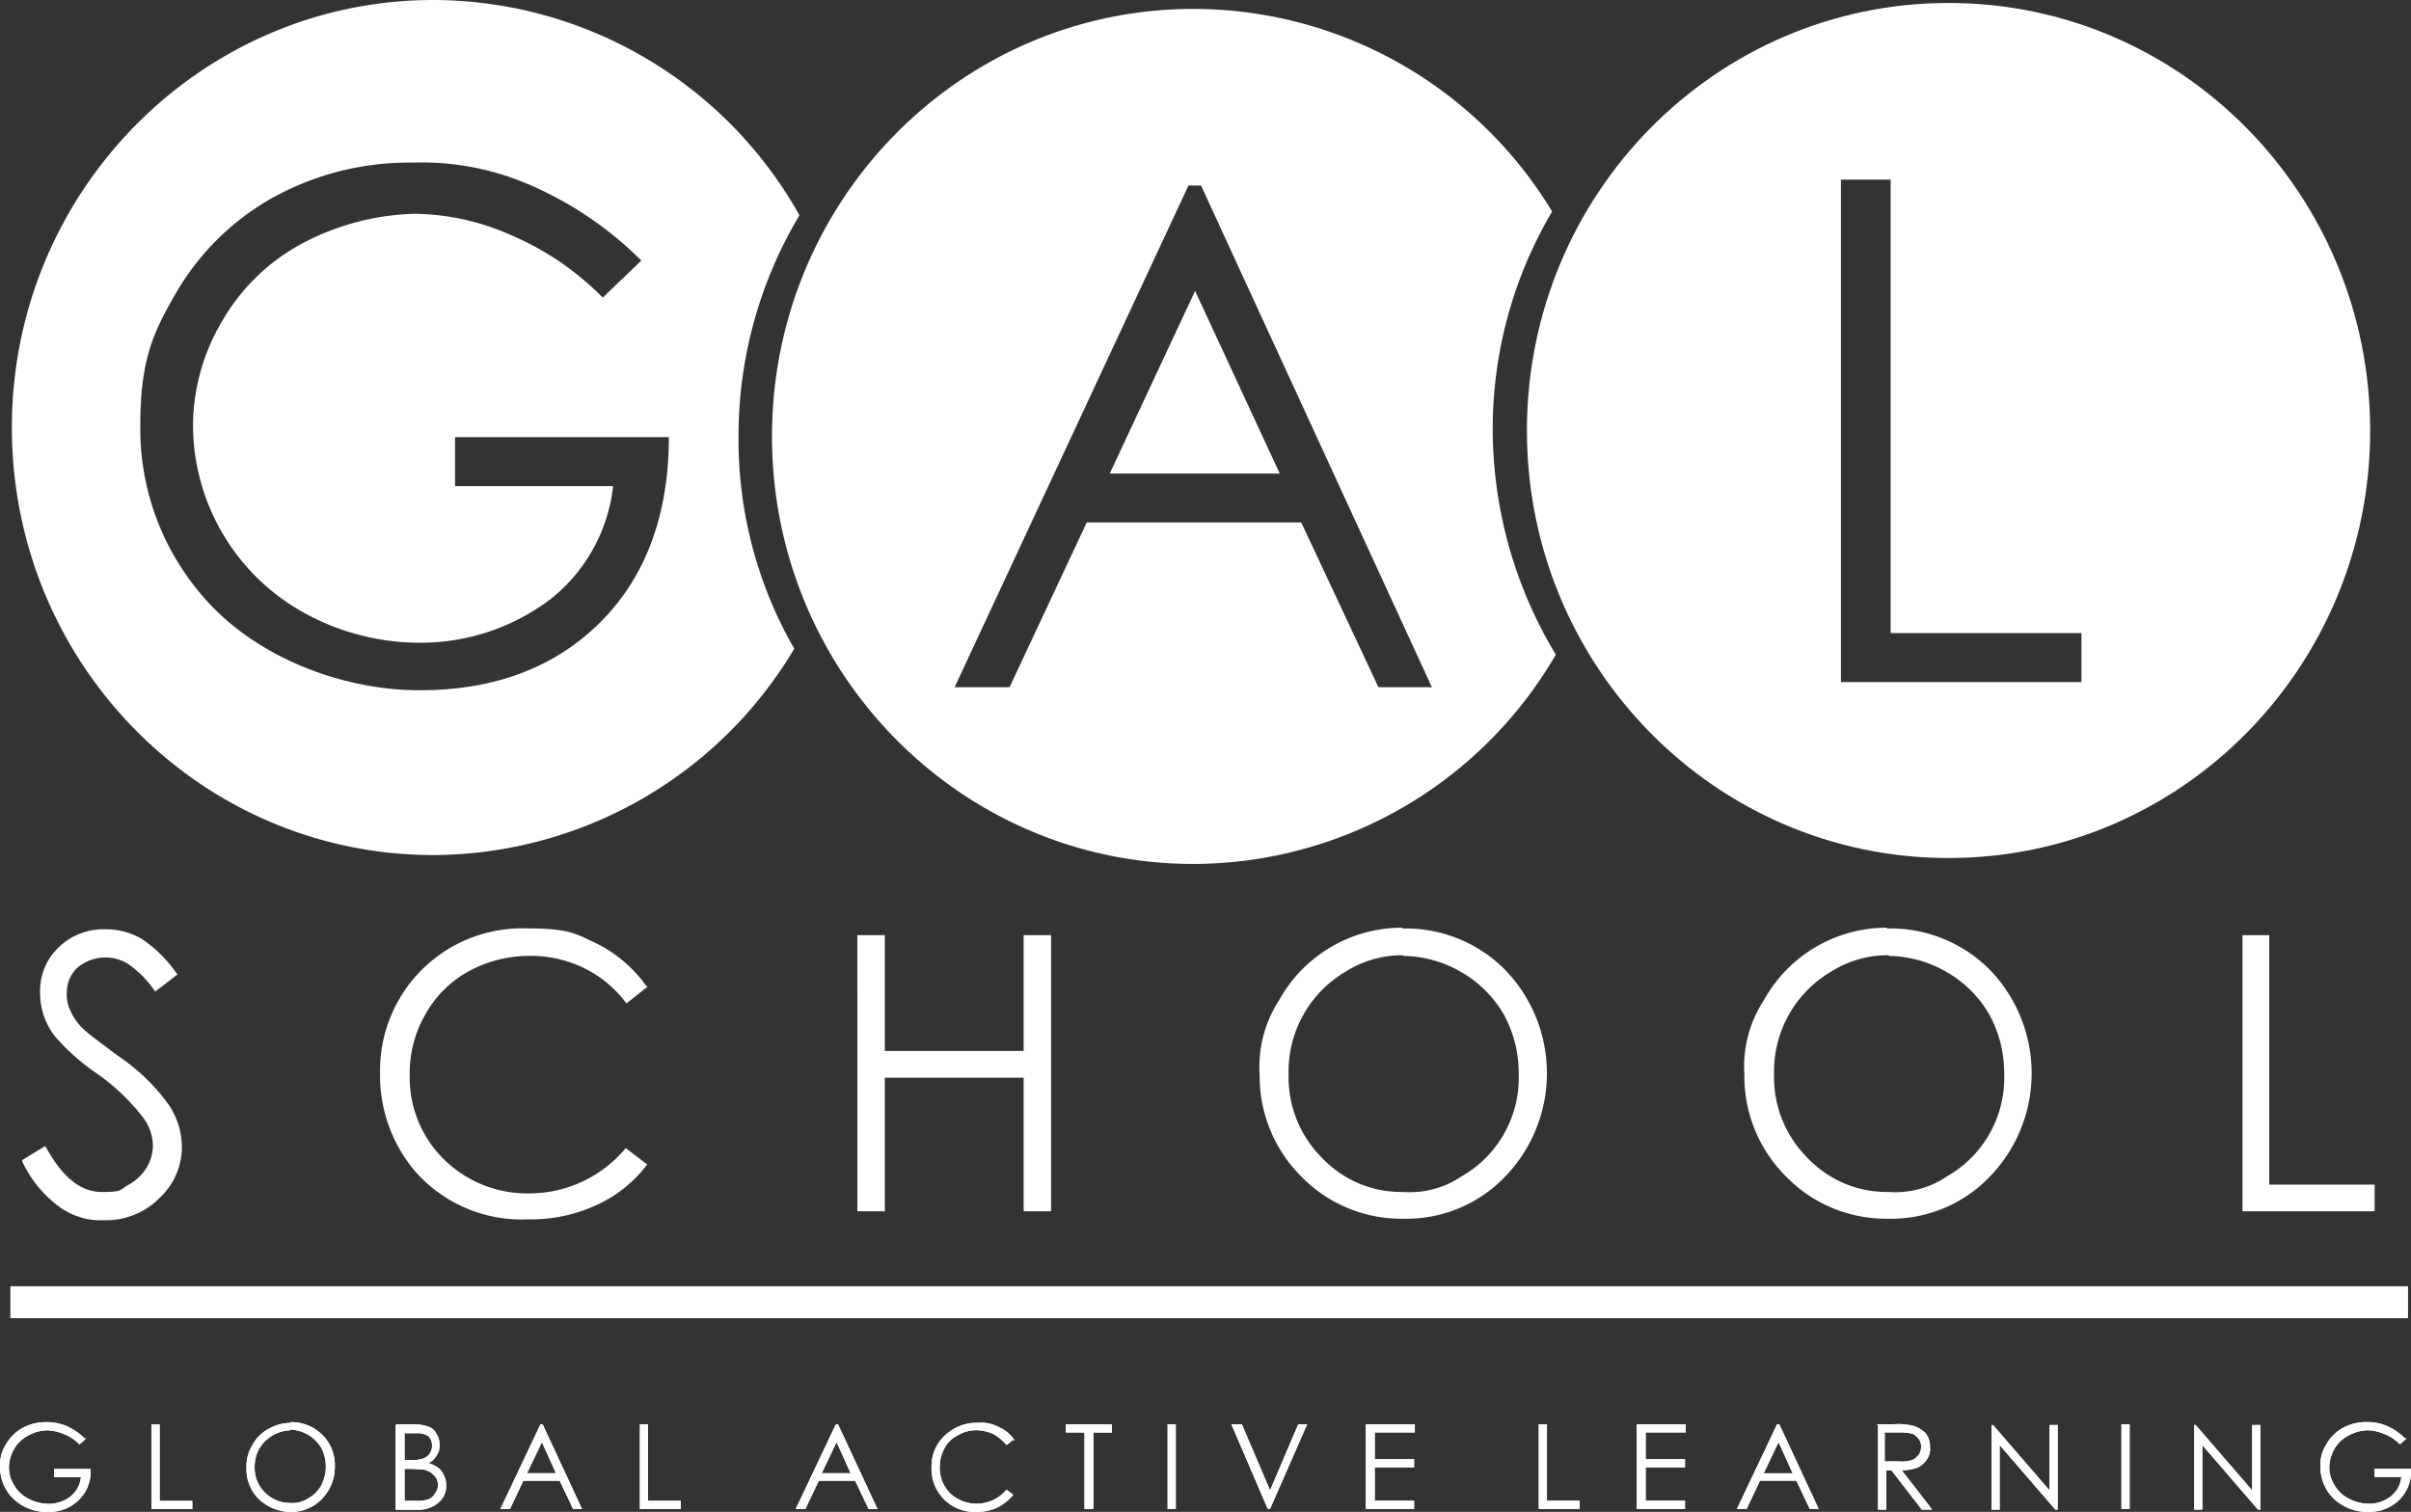 <svg xmlns="http://www.w3.org/2000/svg" width="212.015" height="132.966" viewBox="0 0 212.015 132.966"><rect x="0" y="0" width="212.015" height="132.966" fill="#333333" stroke="none"/><g id="Logo_GAL" data-name="Logo GAL" transform="translate(-10.5 -9.7)"><path id="Trazado_1" data-name="Trazado 1" d="M208.674,135.353h2.415v21.933h9.269v2.35H208.739V135.353ZM177.6,137.115a9.337,9.337,0,0,0-5.026,1.436,10.179,10.179,0,0,0-5.026,9.073,9.993,9.993,0,0,0,2.937,7.311,9.572,9.572,0,0,0,7.115,3,8.109,8.109,0,0,0,5.157-1.371,9.976,9.976,0,0,0,5.026-9.008,10.684,10.684,0,0,0-1.305-5.222,10.171,10.171,0,0,0-3.721-3.721,10.364,10.364,0,0,0-5.091-1.436Zm-.131-2.35a12.3,12.3,0,0,1,9.073,3.655,13.088,13.088,0,0,1,0,18.147,12.021,12.021,0,0,1-8.943,3.721,12.269,12.269,0,0,1-9.008-3.721,12.427,12.427,0,0,1-3.655-8.943,10.68,10.68,0,0,1,1.7-6.528,12.34,12.34,0,0,1,10.836-6.4Zm-42.56,2.35a9.337,9.337,0,0,0-5.026,1.436,10.179,10.179,0,0,0-5.026,9.073,9.993,9.993,0,0,0,2.937,7.311,9.572,9.572,0,0,0,7.115,3,8.109,8.109,0,0,0,5.157-1.371,9.976,9.976,0,0,0,5.026-9.008,10.684,10.684,0,0,0-1.306-5.222,10.171,10.171,0,0,0-3.721-3.721,10.364,10.364,0,0,0-5.091-1.436Zm-.065-2.35a12.3,12.3,0,0,1,9.073,3.655,13.088,13.088,0,0,1,0,18.147,12.021,12.021,0,0,1-8.943,3.721,12.269,12.269,0,0,1-9.008-3.721,12.427,12.427,0,0,1-3.655-8.943,10.68,10.68,0,0,1,1.7-6.528,12.34,12.34,0,0,1,10.836-6.4Zm-47.912.587H89.35v10.183h12.207V135.353h2.415v24.282h-2.415v-11.75H89.35v11.75H86.935Zm-18.408,4.5-1.893,1.5a10.284,10.284,0,0,0-3.786-3.133,10.7,10.7,0,0,0-4.83-1.044,11.01,11.01,0,0,0-5.287,1.371,9.6,9.6,0,0,0-3.786,3.786,10.3,10.3,0,0,0-1.371,5.287,10.09,10.09,0,0,0,3,7.441,10.437,10.437,0,0,0,7.572,3,11,11,0,0,0,8.421-3.982l1.893,1.436a11.6,11.6,0,0,1-4.5,3.59,13.731,13.731,0,0,1-6.005,1.24,12.457,12.457,0,0,1-9.922-4.243,13.064,13.064,0,0,1-3.068-8.682,12.5,12.5,0,0,1,12.925-12.663c3.721,0,4.243.457,6.071,1.306a11.878,11.878,0,0,1,4.439,3.786ZM13.5,155.131l2.024-1.24c1.436,2.676,3.068,4.047,4.961,4.047s1.567-.2,2.285-.587a4.552,4.552,0,0,0,1.632-1.5,3.826,3.826,0,0,0,.587-2.024,4.179,4.179,0,0,0-.849-2.415,18.466,18.466,0,0,0-4.112-3.917,18.878,18.878,0,0,1-3.721-3.329,6.213,6.213,0,0,1-1.24-3.721,5.34,5.34,0,0,1,.718-2.872,5.64,5.64,0,0,1,2.089-2.024,5.763,5.763,0,0,1,2.937-.718,6.351,6.351,0,0,1,3.2.849,11.738,11.738,0,0,1,3.133,3.133l-1.958,1.5a9.146,9.146,0,0,0-2.35-2.415,3.883,3.883,0,0,0-2.089-.587,3.841,3.841,0,0,0-2.415.914,3,3,0,0,0-.914,2.219,3.115,3.115,0,0,0,.326,1.567,4.819,4.819,0,0,0,1.175,1.632c.326.326,1.371,1.11,3.133,2.415a17.552,17.552,0,0,1,4.308,4.178,6.716,6.716,0,0,1,1.175,3.655,6.124,6.124,0,0,1-1.958,4.569,6.6,6.6,0,0,1-4.83,1.958,6.158,6.158,0,0,1-3.982-1.175,10.381,10.381,0,0,1-3.264-3.982Z" transform="translate(-1.042 -43.406)" fill="#fff" fill-rule="evenodd"></path><rect id="Rect&#xE1;ngulo_1" data-name="Rect&#xE1;ngulo 1" width="210.84" height="2.807" transform="translate(11.414 122.822)" fill="#fff"></rect><path id="Trazado_2" data-name="Trazado 2" d="M67.454,32.612l-3.394,3.264a25.142,25.142,0,0,0-8.029-5.483A21.514,21.514,0,0,0,47.545,28.5a22.309,22.309,0,0,0-9.791,2.546,17.892,17.892,0,0,0-7.18,6.919,18.14,18.14,0,0,0-2.546,9.2,18.913,18.913,0,0,0,9.922,16.515,21.043,21.043,0,0,0,10.183,2.546A18.926,18.926,0,0,0,59.49,62.377a14.789,14.789,0,0,0,5.483-9.922h-13.9V48.147h18.8c0,6.789-2.024,12.272-6.005,16.254s-9.269,6.005-15.927,6.005S33.51,67.6,28.811,62.051a22.482,22.482,0,0,1-5.418-14.883c0-5.679,1.044-8.094,3.133-11.684a22.534,22.534,0,0,1,8.551-8.421A24.81,24.81,0,0,1,47.349,24a23.845,23.845,0,0,1,10.444,2.024,31.618,31.618,0,0,1,9.53,6.462ZM49.176,9.7A37.008,37.008,0,0,1,81.357,28.63,37.808,37.808,0,0,0,76,48.082a36.834,36.834,0,0,0,4.9,18.669A37.075,37.075,0,0,1,49.176,84.9C28.68,84.9,12.1,68.056,12.1,47.3S28.745,9.7,49.176,9.7Z" transform="translate(-0.556 0)" fill="#fff" fill-rule="evenodd"></path><path id="Trazado_3" data-name="Trazado 3" d="M151.707,35.7,144.2,51.762h14.948Zm.522-9.269,20.3,44.126h-4.7l-6.789-14.491H142.177l-6.789,14.491h-4.83L151.12,26.436ZM151.577,10.9A36.9,36.9,0,0,1,183.1,28.72a37.571,37.571,0,0,0-5.222,19.191,38.418,38.418,0,0,0,5.548,19.778A36.946,36.946,0,0,1,151.577,86.1c-20.5,0-37.077-16.841-37.077-37.6s16.58-37.6,37.077-37.6Z" transform="translate(-36.113 -0.417)" fill="#fff" fill-rule="evenodd"></path><path id="Trazado_4" data-name="Trazado 4" d="M243.812,25.636h4.373V65.519h16.776v4.308H243.812ZM253.276,10.1c20.5,0,37.077,16.841,37.077,37.6s-16.58,37.6-37.077,37.6S216.2,68.456,216.2,47.7s16.58-37.6,37.076-37.6Z" transform="translate(-71.428 -0.139)" fill="#fff" fill-rule="evenodd"></path><path id="Trazado_5" data-name="Trazado 5" d="M222.123,202.736l-.587.522a3.887,3.887,0,0,0-1.371-.914,4.117,4.117,0,0,0-1.436-.326,3.685,3.685,0,0,0-1.7.457,3.061,3.061,0,0,0-1.24,1.175,3.351,3.351,0,0,0-.457,1.567,2.946,2.946,0,0,0,.457,1.632,3.06,3.06,0,0,0,1.24,1.175,3.921,3.921,0,0,0,1.762.457,3.08,3.08,0,0,0,1.958-.653,2.453,2.453,0,0,0,.914-1.7h-2.35v-.718h3.2a3.5,3.5,0,0,1-1.044,2.742,3.74,3.74,0,0,1-2.742,1.044,4.219,4.219,0,0,1-3.264-1.436,3.924,3.924,0,0,1-.914-2.546,3.33,3.33,0,0,1,.522-1.958,3.793,3.793,0,0,1,1.436-1.436,4.306,4.306,0,0,1,2.089-.522,4.469,4.469,0,0,1,1.762.326,5.18,5.18,0,0,1,1.632,1.11ZM203.454,209v-7.441h.131l4.961,5.744v-5.744h.718V209h-.2l-4.9-5.679V209h-.783Zm-6.4-7.507h.718v7.441h-.718ZM185.634,209v-7.441h.131l4.961,5.744v-5.744h.718V209h-.2l-4.9-5.679V209h-.783Zm-9.4-6.789v2.546h1.306a2.56,2.56,0,0,0,1.11-.131c.261-.065.392-.261.587-.457a1.316,1.316,0,0,0,.2-.718,1.1,1.1,0,0,0-.2-.653,1.76,1.76,0,0,0-.522-.457,3.88,3.88,0,0,0-1.11-.131h-1.371Zm-.718-.718h1.5a5.423,5.423,0,0,1,1.7.131,2.4,2.4,0,0,1,1.11.653,1.882,1.882,0,0,1,.392,1.24,1.543,1.543,0,0,1-.261,1.044,2.075,2.075,0,0,1-.783.718,4.03,4.03,0,0,1-1.436.261l2.676,3.46H179.5l-2.676-3.46h-.457V209h-.718v-7.441Zm-8.616,1.567-1.305,2.742h2.546Zm.065-1.567,3.46,7.441h-.783l-1.175-2.48h-3.2l-1.175,2.48h-.849l3.525-7.441Zm-12.468,0h4.243v.718h-3.525v2.35h3.46v.718h-3.46v2.937h3.46v.718h-4.243V201.5Zm-8.682,0h.718v6.723h2.872v.718h-3.59Zm-15.144,0h4.243v.718H131.39v2.35h3.46v.718h-3.46v2.937h3.46v.718h-4.243V201.5Zm-11.75,0h.783l2.48,5.81,2.48-5.81h.783l-3.264,7.441h-.2l-3.2-7.441Zm-5.744,0h.718v7.441h-.718Zm-8.943.718V201.5h4.047v.718h-1.632v6.723h-.783v-6.723Zm-4.635.653-.587.457a4.275,4.275,0,0,0-1.175-.979,3.872,3.872,0,0,0-1.5-.326,3.1,3.1,0,0,0-1.632.457,2.562,2.562,0,0,0-1.175,1.175,3.352,3.352,0,0,0-.392,1.632,3.151,3.151,0,0,0,.914,2.285,3.418,3.418,0,0,0,4.961-.326l.587.457a4.468,4.468,0,0,1-1.371,1.11,4.17,4.17,0,0,1-1.828.392,3.783,3.783,0,0,1-3.982-3.982,3.654,3.654,0,0,1,1.175-2.742,4.047,4.047,0,0,1,2.872-1.11,3.263,3.263,0,0,1,1.893.392,3.019,3.019,0,0,1,1.371,1.175Zm-15.536.2L82.76,205.8h2.546ZM84.2,201.5l3.46,7.441h-.783l-1.175-2.48H82.5l-1.175,2.48h-.849L84,201.5Zm-17.429,0h.718v6.723h2.872v.718h-3.59Zm-8.616,1.567L56.846,205.8h2.546Zm.065-1.567,3.46,7.441h-.783l-1.175-2.48h-3.2l-1.175,2.48H54.5l3.525-7.441Zm-12.141,3.851v2.872h.914a2.9,2.9,0,0,0,1.175-.131,1.152,1.152,0,0,0,.587-.522A1.195,1.195,0,0,0,48.686,206a1.784,1.784,0,0,0-.914-.522c-.261,0-.718-.065-1.306-.065h-.392Zm0-3.133v2.415h.457a2.9,2.9,0,0,0,1.175-.131,1.042,1.042,0,0,0,.587-.457,1.316,1.316,0,0,0,.2-.718,1.2,1.2,0,0,0-.326-.783,1.746,1.746,0,0,0-1.11-.261h-.849Zm-.718-.718h1.436a3.813,3.813,0,0,1,1.371.2,1.186,1.186,0,0,1,.718.653,1.573,1.573,0,0,1,.261.979,1.381,1.381,0,0,1-.261.914,1.415,1.415,0,0,1-.718.653,2.99,2.99,0,0,1,.914.457,1.492,1.492,0,0,1,.457.653,1.807,1.807,0,0,1,.2.849,1.89,1.89,0,0,1-.653,1.5,2.652,2.652,0,0,1-1.762.653H45.292v-7.441Zm-9.334.522a3.318,3.318,0,0,0-2.742,1.632,3.352,3.352,0,0,0-.392,1.632A3,3,0,0,0,33.8,207.5a3.109,3.109,0,0,0,2.219.914,2.51,2.51,0,0,0,1.567-.392,2.907,2.907,0,0,0,1.175-1.175,3.6,3.6,0,0,0,0-3.264,3.37,3.37,0,0,0-1.175-1.175,3.585,3.585,0,0,0-1.567-.457Zm0-.718a3.891,3.891,0,0,1,2.807,1.11,3.738,3.738,0,0,1,1.11,2.807,4,4,0,0,1-1.11,2.807,3.757,3.757,0,0,1-2.742,1.175,4.119,4.119,0,0,1-2.807-1.11,3.692,3.692,0,0,1-1.11-2.742,3.557,3.557,0,0,1,.522-2.024,3.387,3.387,0,0,1,1.436-1.436,3.987,3.987,0,0,1,1.958-.522Zm-12.207.2h.718v6.723h2.872v.718h-3.59V201.5Zm-5.744,1.24-.587.522a3.887,3.887,0,0,0-1.371-.914,4.117,4.117,0,0,0-1.436-.326,3.5,3.5,0,0,0-1.7.457,3.061,3.061,0,0,0-1.24,1.175,3.351,3.351,0,0,0-.457,1.567,2.946,2.946,0,0,0,.457,1.632,3.06,3.06,0,0,0,1.24,1.175,3.921,3.921,0,0,0,1.762.457,3.08,3.08,0,0,0,1.958-.653,2.453,2.453,0,0,0,.914-1.7h-2.35v-.718h3.2a3.5,3.5,0,0,1-1.044,2.742,3.74,3.74,0,0,1-2.742,1.044,4.219,4.219,0,0,1-3.264-1.436,3.923,3.923,0,0,1-.914-2.546,3.33,3.33,0,0,1,.522-1.958,3.792,3.792,0,0,1,1.436-1.436,4.306,4.306,0,0,1,2.089-.522,4.469,4.469,0,0,1,1.762.326,5.18,5.18,0,0,1,1.632,1.11Z" transform="translate(0 -66.532)" fill="#fff" fill-rule="evenodd"></path><path id="Trazado_6" data-name="Trazado 6" d="M222.123,202.736l-.587.522a3.887,3.887,0,0,0-1.371-.914,4.117,4.117,0,0,0-1.436-.326,3.685,3.685,0,0,0-1.7.457,3.061,3.061,0,0,0-1.24,1.175,3.351,3.351,0,0,0-.457,1.567,2.946,2.946,0,0,0,.457,1.632,3.06,3.06,0,0,0,1.24,1.175,3.921,3.921,0,0,0,1.762.457,3.08,3.08,0,0,0,1.958-.653,2.453,2.453,0,0,0,.914-1.7h-2.35v-.718h3.2a3.5,3.5,0,0,1-1.044,2.742,3.74,3.74,0,0,1-2.742,1.044,4.219,4.219,0,0,1-3.264-1.436,3.924,3.924,0,0,1-.914-2.546,3.33,3.33,0,0,1,.522-1.958,3.793,3.793,0,0,1,1.436-1.436,4.306,4.306,0,0,1,2.089-.522,4.469,4.469,0,0,1,1.762.326,5.18,5.18,0,0,1,1.632,1.11ZM203.454,209v-7.441h.131l4.961,5.744v-5.744h.718V209h-.2l-4.9-5.679V209h-.783Zm-6.4-7.507h.718v7.441h-.718ZM185.634,209v-7.441h.131l4.961,5.744v-5.744h.718V209h-.2l-4.9-5.679V209h-.783Zm-9.4-6.789v2.546h1.306a2.56,2.56,0,0,0,1.11-.131c.261-.065.392-.261.587-.457a1.316,1.316,0,0,0,.2-.718,1.1,1.1,0,0,0-.2-.653,1.76,1.76,0,0,0-.522-.457,3.88,3.88,0,0,0-1.11-.131h-1.371Zm-.718-.718h1.5a5.423,5.423,0,0,1,1.7.131,2.4,2.4,0,0,1,1.11.653,1.882,1.882,0,0,1,.392,1.24,1.543,1.543,0,0,1-.261,1.044,2.075,2.075,0,0,1-.783.718,4.03,4.03,0,0,1-1.436.261l2.676,3.46H179.5l-2.676-3.46h-.457V209h-.718v-7.441Zm-8.616,1.567-1.305,2.742h2.546Zm.065-1.567,3.46,7.441h-.783l-1.175-2.48h-3.2l-1.175,2.48h-.849l3.525-7.441Zm-12.468,0h4.243v.718h-3.525v2.35h3.46v.718h-3.46v2.937h3.46v.718h-4.243V201.5Zm-8.682,0h.718v6.723h2.872v.718h-3.59Zm-15.144,0h4.243v.718H131.39v2.35h3.46v.718h-3.46v2.937h3.46v.718h-4.243V201.5Zm-11.75,0h.783l2.48,5.81,2.48-5.81h.783l-3.264,7.441h-.2l-3.2-7.441Zm-5.744,0h.718v7.441h-.718Zm-8.943.718V201.5h4.047v.718h-1.632v6.723h-.783v-6.723Zm-4.635.653-.587.457a4.275,4.275,0,0,0-1.175-.979,3.872,3.872,0,0,0-1.5-.326,3.1,3.1,0,0,0-1.632.457,2.562,2.562,0,0,0-1.175,1.175,3.352,3.352,0,0,0-.392,1.632,3.151,3.151,0,0,0,.914,2.285,3.418,3.418,0,0,0,4.961-.326l.587.457a4.468,4.468,0,0,1-1.371,1.11,4.17,4.17,0,0,1-1.828.392,3.783,3.783,0,0,1-3.982-3.982,3.654,3.654,0,0,1,1.175-2.742,4.047,4.047,0,0,1,2.872-1.11,3.263,3.263,0,0,1,1.893.392,3.019,3.019,0,0,1,1.371,1.175Zm-15.536.2L82.76,205.8h2.546ZM84.2,201.5l3.46,7.441h-.783l-1.175-2.48H82.5l-1.175,2.48h-.849L84,201.5Zm-17.429,0h.718v6.723h2.872v.718h-3.59Zm-8.616,1.567L56.846,205.8h2.546Zm.065-1.567,3.46,7.441h-.783l-1.175-2.48h-3.2l-1.175,2.48H54.5l3.525-7.441Zm-12.141,3.851v2.872h.914a2.9,2.9,0,0,0,1.175-.131,1.152,1.152,0,0,0,.587-.522A1.195,1.195,0,0,0,48.686,206a1.784,1.784,0,0,0-.914-.522c-.261,0-.718-.065-1.306-.065h-.392Zm0-3.133v2.415h.457a2.9,2.9,0,0,0,1.175-.131,1.042,1.042,0,0,0,.587-.457,1.316,1.316,0,0,0,.2-.718,1.2,1.2,0,0,0-.326-.783,1.746,1.746,0,0,0-1.11-.261h-.849Zm-.718-.718h1.436a3.813,3.813,0,0,1,1.371.2,1.186,1.186,0,0,1,.718.653,1.573,1.573,0,0,1,.261.979,1.381,1.381,0,0,1-.261.914,1.415,1.415,0,0,1-.718.653,2.99,2.99,0,0,1,.914.457,1.492,1.492,0,0,1,.457.653,1.807,1.807,0,0,1,.2.849,1.89,1.89,0,0,1-.653,1.5,2.652,2.652,0,0,1-1.762.653H45.292v-7.441Zm-9.334.522a3.318,3.318,0,0,0-2.742,1.632,3.352,3.352,0,0,0-.392,1.632A3,3,0,0,0,33.8,207.5a3.109,3.109,0,0,0,2.219.914,2.51,2.51,0,0,0,1.567-.392,2.907,2.907,0,0,0,1.175-1.175,3.6,3.6,0,0,0,0-3.264,3.37,3.37,0,0,0-1.175-1.175,3.585,3.585,0,0,0-1.567-.457Zm0-.718a3.891,3.891,0,0,1,2.807,1.11,3.738,3.738,0,0,1,1.11,2.807,4,4,0,0,1-1.11,2.807,3.757,3.757,0,0,1-2.742,1.175,4.119,4.119,0,0,1-2.807-1.11,3.692,3.692,0,0,1-1.11-2.742,3.557,3.557,0,0,1,.522-2.024,3.387,3.387,0,0,1,1.436-1.436,3.987,3.987,0,0,1,1.958-.522Zm-12.207.2h.718v6.723h2.872v.718h-3.59V201.5Zm-5.744,1.24-.587.522a3.887,3.887,0,0,0-1.371-.914,4.117,4.117,0,0,0-1.436-.326,3.5,3.5,0,0,0-1.7.457,3.061,3.061,0,0,0-1.24,1.175,3.351,3.351,0,0,0-.457,1.567,2.946,2.946,0,0,0,.457,1.632,3.06,3.06,0,0,0,1.24,1.175,3.921,3.921,0,0,0,1.762.457,3.08,3.08,0,0,0,1.958-.653,2.453,2.453,0,0,0,.914-1.7h-2.35v-.718h3.2a3.5,3.5,0,0,1-1.044,2.742,3.74,3.74,0,0,1-2.742,1.044,4.219,4.219,0,0,1-3.264-1.436,3.923,3.923,0,0,1-.914-2.546,3.33,3.33,0,0,1,.522-1.958,3.792,3.792,0,0,1,1.436-1.436,4.306,4.306,0,0,1,2.089-.522,4.469,4.469,0,0,1,1.762.326,5.18,5.18,0,0,1,1.632,1.11Z" transform="translate(0 -66.532)" fill="#fff"></path></g></svg>